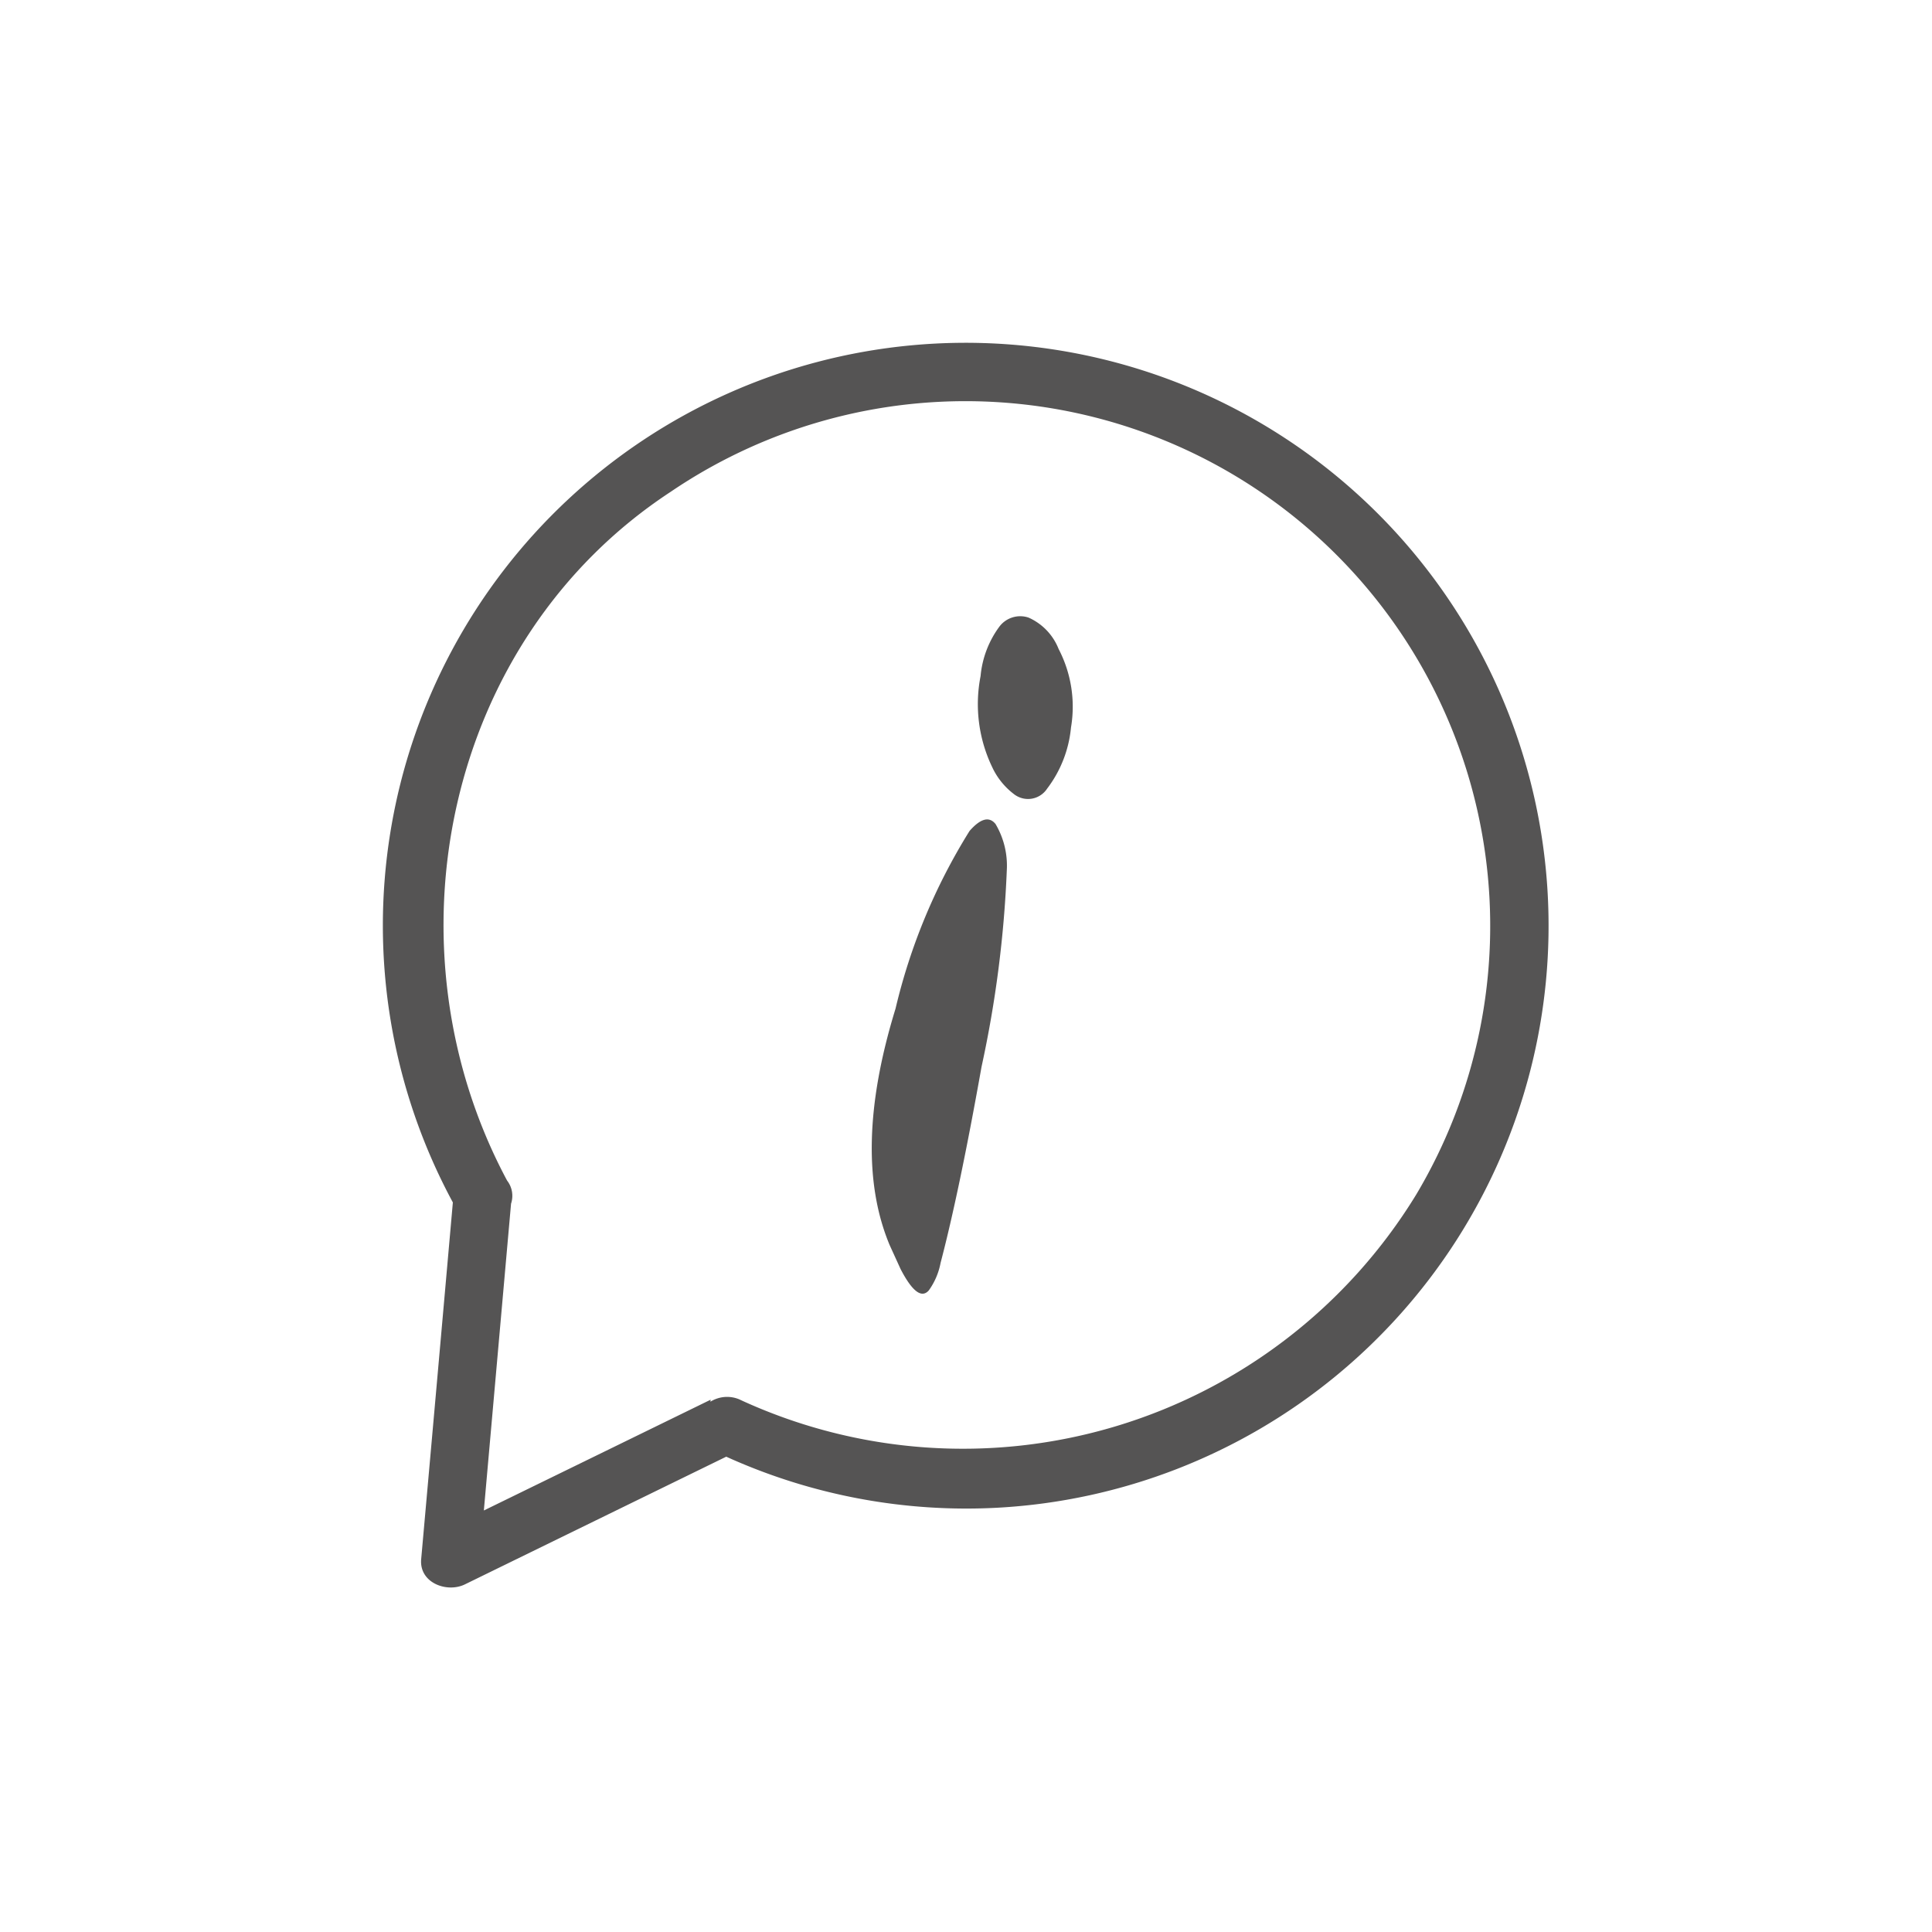 <?xml version="1.0" encoding="UTF-8"?> <svg xmlns="http://www.w3.org/2000/svg" viewBox="0 0 50 50" fill="#555454"><path d="M11.72 31.118q-.408 4.618-.82 9.234c-.054.615.67.88 1.135.65q3.38-1.652 6.76-3.303a15.051 15.051 0 0 0 7.035 1.32 15.084 15.084 0 0 0 7.221-27.812 15.081 15.081 0 0 0-21.332 19.91zm7.433 5.106a.814.814 0 0 0-.768.052l.007-.052q-2.934 1.434-5.87 2.867.352-3.97.704-7.94a.641.641 0 0 0-.102-.597c-3.238-6.05-1.63-13.98 4.233-17.826a13.58 13.58 0 0 1 19.288 18.198 13.749 13.749 0 0 1-17.492 5.299zm6.607-14.906a2.113 2.113 0 0 1 .296 1.203 29.418 29.418 0 0 1-.654 5.088q-.575 3.23-1.06 5.075a1.787 1.787 0 0 1-.304.711c-.186.213-.43.028-.73-.55l-.282-.618q-1-2.386.15-6.122a15.352 15.352 0 0 1 1.916-4.6c.28-.32.504-.383.668-.185zm-.066-1.432a3.766 3.766 0 0 1-.317-2.388 2.543 2.543 0 0 1 .493-1.289.676.676 0 0 1 .748-.226 1.482 1.482 0 0 1 .779.813 3.231 3.231 0 0 1 .32 2.033 3.09 3.09 0 0 1-.619 1.583.59.59 0 0 1-.863.135 1.858 1.858 0 0 1-.541-.66z"></path></svg> 